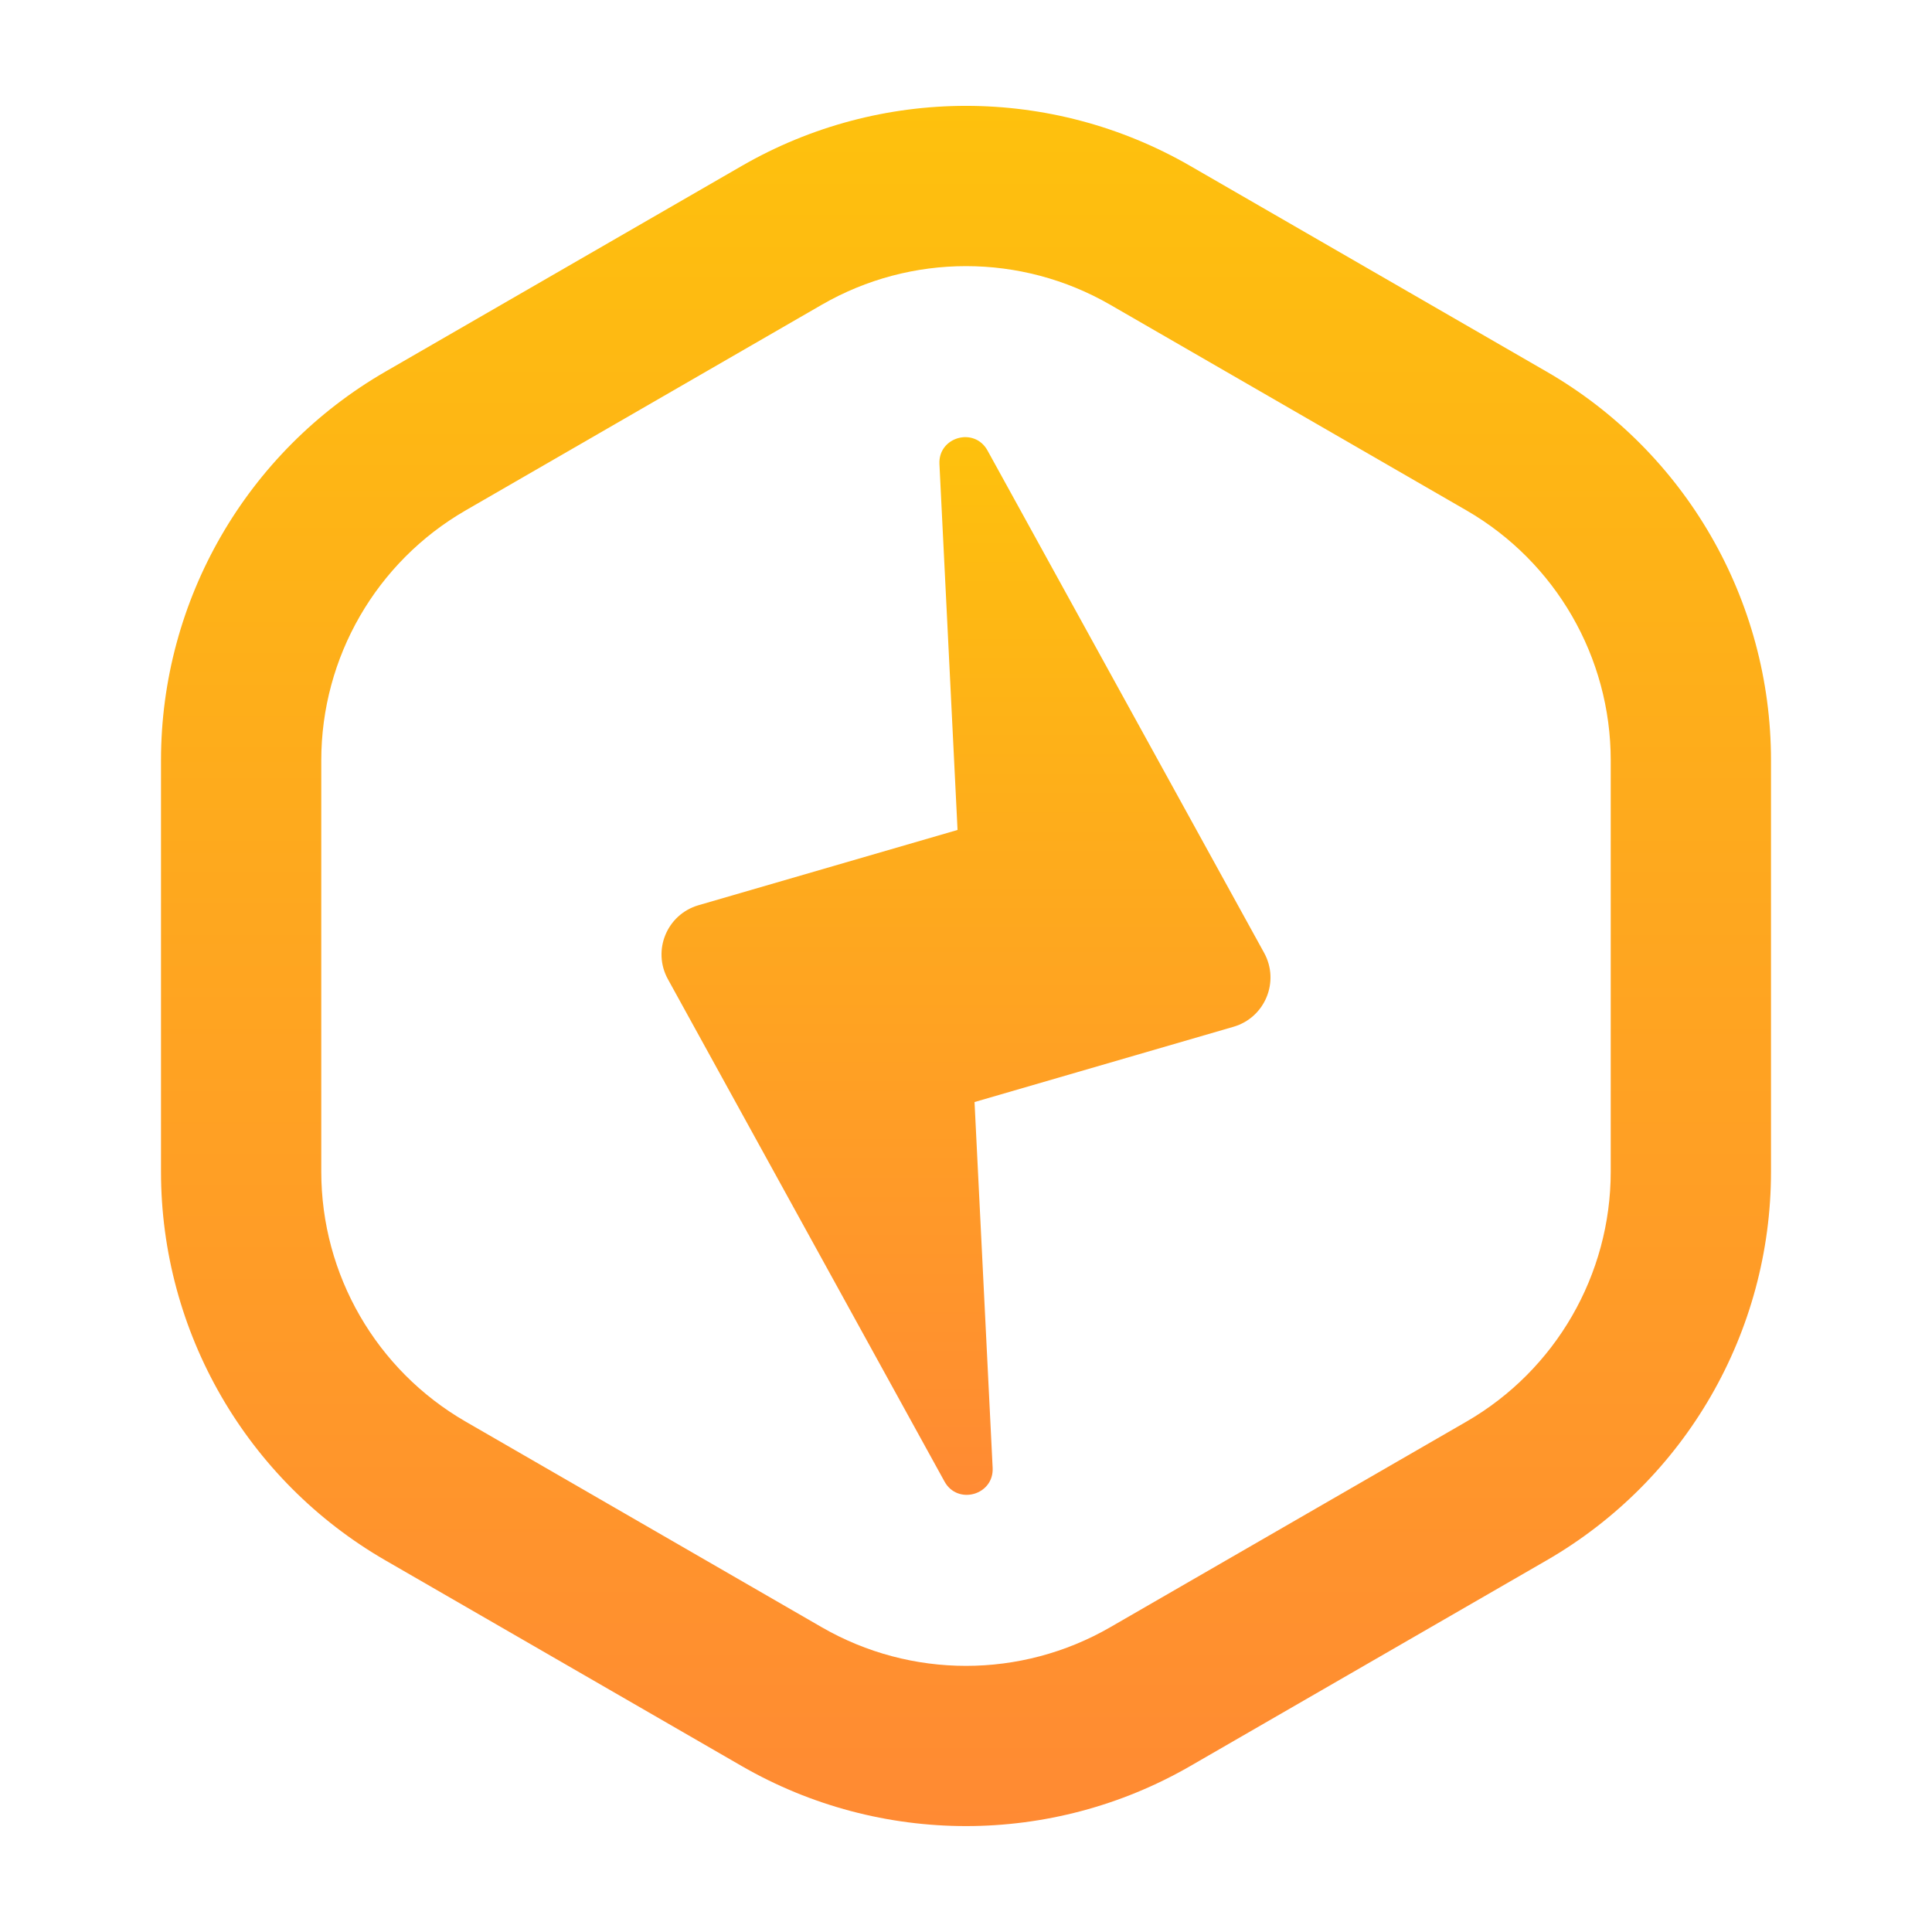 <svg width="24" height="24" viewBox="0 0 24 24" fill="none" xmlns="http://www.w3.org/2000/svg">
<path fill-rule="evenodd" clip-rule="evenodd" d="M18.218 6.341L13.792 3.786C12.683 3.146 11.317 3.146 10.208 3.786L5.783 6.341C4.674 6.982 3.991 8.165 3.991 9.445V14.555C3.991 15.835 4.674 17.018 5.783 17.659L10.208 20.214C11.317 20.854 12.683 20.854 13.792 20.214L18.218 17.659C19.326 17.018 20.009 15.835 20.009 14.555V9.445C20.009 8.165 19.326 6.982 18.218 6.341ZM14.787 2.062C13.063 1.066 10.938 1.066 9.213 2.062L4.787 4.617C3.063 5.613 2 7.453 2 9.445V14.555C2 16.547 3.063 18.387 4.787 19.383L9.213 21.938C10.938 22.933 13.063 22.933 14.787 21.938L19.213 19.383C20.938 18.387 22 16.547 22 14.555V9.445C22 7.453 20.938 5.613 19.213 4.617L14.787 2.062Z" fill="url(#paint0_linear_1173_357)"/>
<path fill-rule="evenodd" clip-rule="evenodd" d="M12.106 13.69L15.323 12.755C15.715 12.641 15.9 12.193 15.703 11.836L12.267 5.596C12.104 5.3 11.653 5.428 11.67 5.765L11.895 10.31L8.677 11.245C8.285 11.359 8.1 11.806 8.297 12.164L11.733 18.404C11.896 18.7 12.347 18.572 12.331 18.235L12.106 13.69Z" fill="url(#paint1_linear_1173_357)"/>
<defs>
<linearGradient id="paint0_linear_1173_357" x1="12" y1="1.315" x2="12" y2="22.685" gradientUnits="userSpaceOnUse">
<stop stop-color="#FEC10D"/>
<stop offset="1" stop-color="#FF8A33"/>
</linearGradient>
<linearGradient id="paint1_linear_1173_357" x1="12" y1="5.43" x2="12" y2="18.57" gradientUnits="userSpaceOnUse">
<stop stop-color="#FEC10D"/>
<stop offset="1" stop-color="#FF8A33"/>
</linearGradient>
</defs>
</svg>
